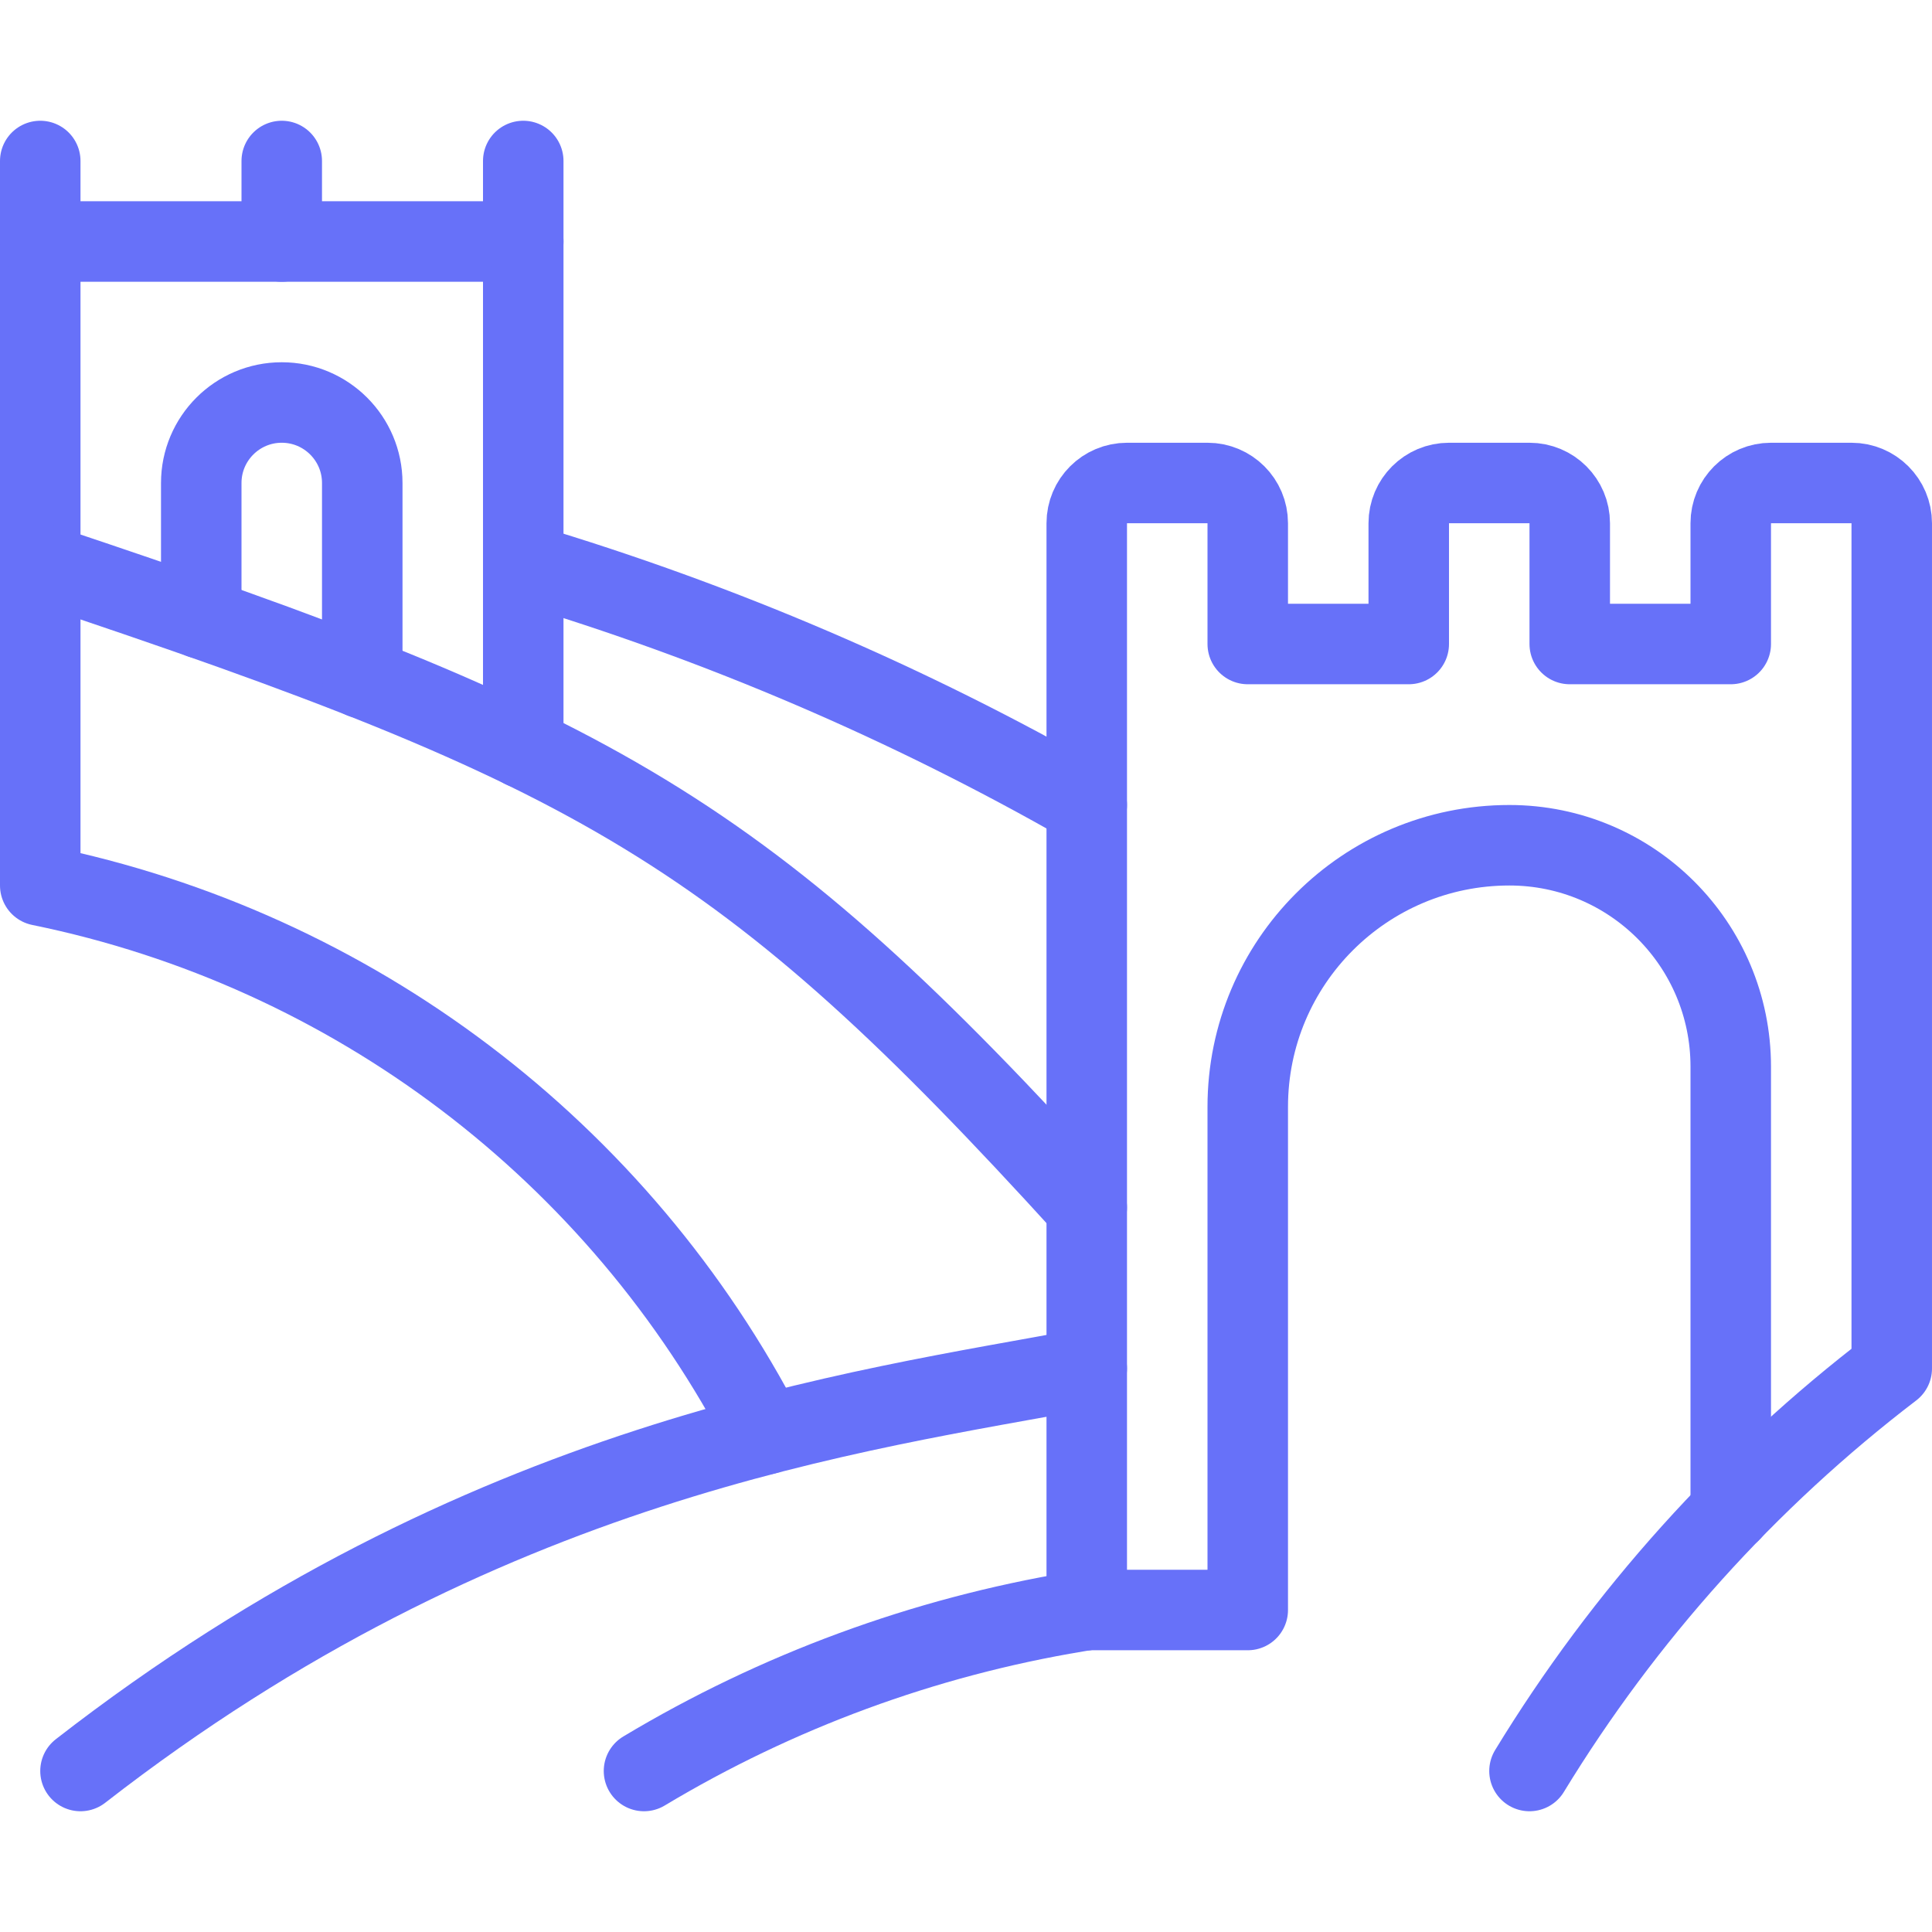 <?xml version="1.0" encoding="UTF-8"?><svg version="1.1" viewBox="0 0 24 24" xmlns="http://www.w3.org/2000/svg" xmlns:xlink="http://www.w3.org/1999/xlink"><!--Generated by IJSVG (https://github.com/iconjar/IJSVG)--><g stroke-linecap="round" stroke-width="1" stroke="#6771F9" fill="none" stroke-linejoin="round"><path d="M0.5,7c6.947,2.315 8.742,3.316 13,8"></path><path d="M6.5,9.293v-6.293h-6v4"></path><path d="M13.5,20v-13.5l7.10543e-15,7.54979e-08c-4.16963e-08,-0.276 0.224,-0.5 0.5,-0.5h1h-2.18557e-08c0.276,-1.20706e-08 0.5,0.224 0.5,0.5v1.5h2v-1.5l7.10543e-15,7.54979e-08c-4.16963e-08,-0.276 0.224,-0.5 0.5,-0.5c2.54893e-08,-3.55271e-15 5.00086e-08,-7.10543e-15 7.54979e-08,-7.10543e-15h1l-2.18557e-08,3.55271e-15c0.276,-1.20706e-08 0.5,0.224 0.5,0.5v1.5h2v-1.5l7.10543e-15,7.54979e-08c-4.16963e-08,-0.276 0.224,-0.5 0.5,-0.5c2.54893e-08,-3.55271e-15 5.00086e-08,-7.10543e-15 7.54979e-08,-7.10543e-15h1l-2.18557e-08,3.55271e-15c0.276,-1.20706e-08 0.5,0.224 0.5,0.5v10.5l-2.78322e-07,2.12737e-07c-1.797,1.373 -3.323,3.069 -4.5,5v0"></path><path d="M6.5,7l2.07659e-07,6.19976e-08c2.441,0.729 4.789,1.735 7,3"></path><path d="M13.5,17c-2.851,0.535 -7.5,1.111 -12.5,5v0"></path><path d="M13.5,20l-0.124,0.021l1.28396e-07,-2.13776e-08c-1.9,0.316 -3.724,0.988 -5.376,1.979h-1.11612e-07"></path><path d="M13.5,20h2v-6.25l3.73035e-14,4.90736e-07c-2.71026e-07,-1.795 1.455,-3.25 3.25,-3.25v0l-1.20206e-07,1.77636e-15c1.519,-6.63881e-08 2.75,1.231 2.75,2.75v5.526"></path><path d="M2.5,7.682v-1.682l1.15463e-14,1.50996e-07c-8.33927e-08,-0.552 0.448,-1 1,-1v0l-4.37114e-08,8.88178e-16c0.552,-2.41411e-08 1,0.448 1,1v2.423"></path><path d="M0.5,7v4l1.01665e-06,2.07615e-07c3.879,0.792 7.191,3.299 9.006,6.818"></path><path d="M3.5,3v-1"></path><path d="M0.5,3v-1"></path><path d="M6.5,3v-1"></path></g></svg>